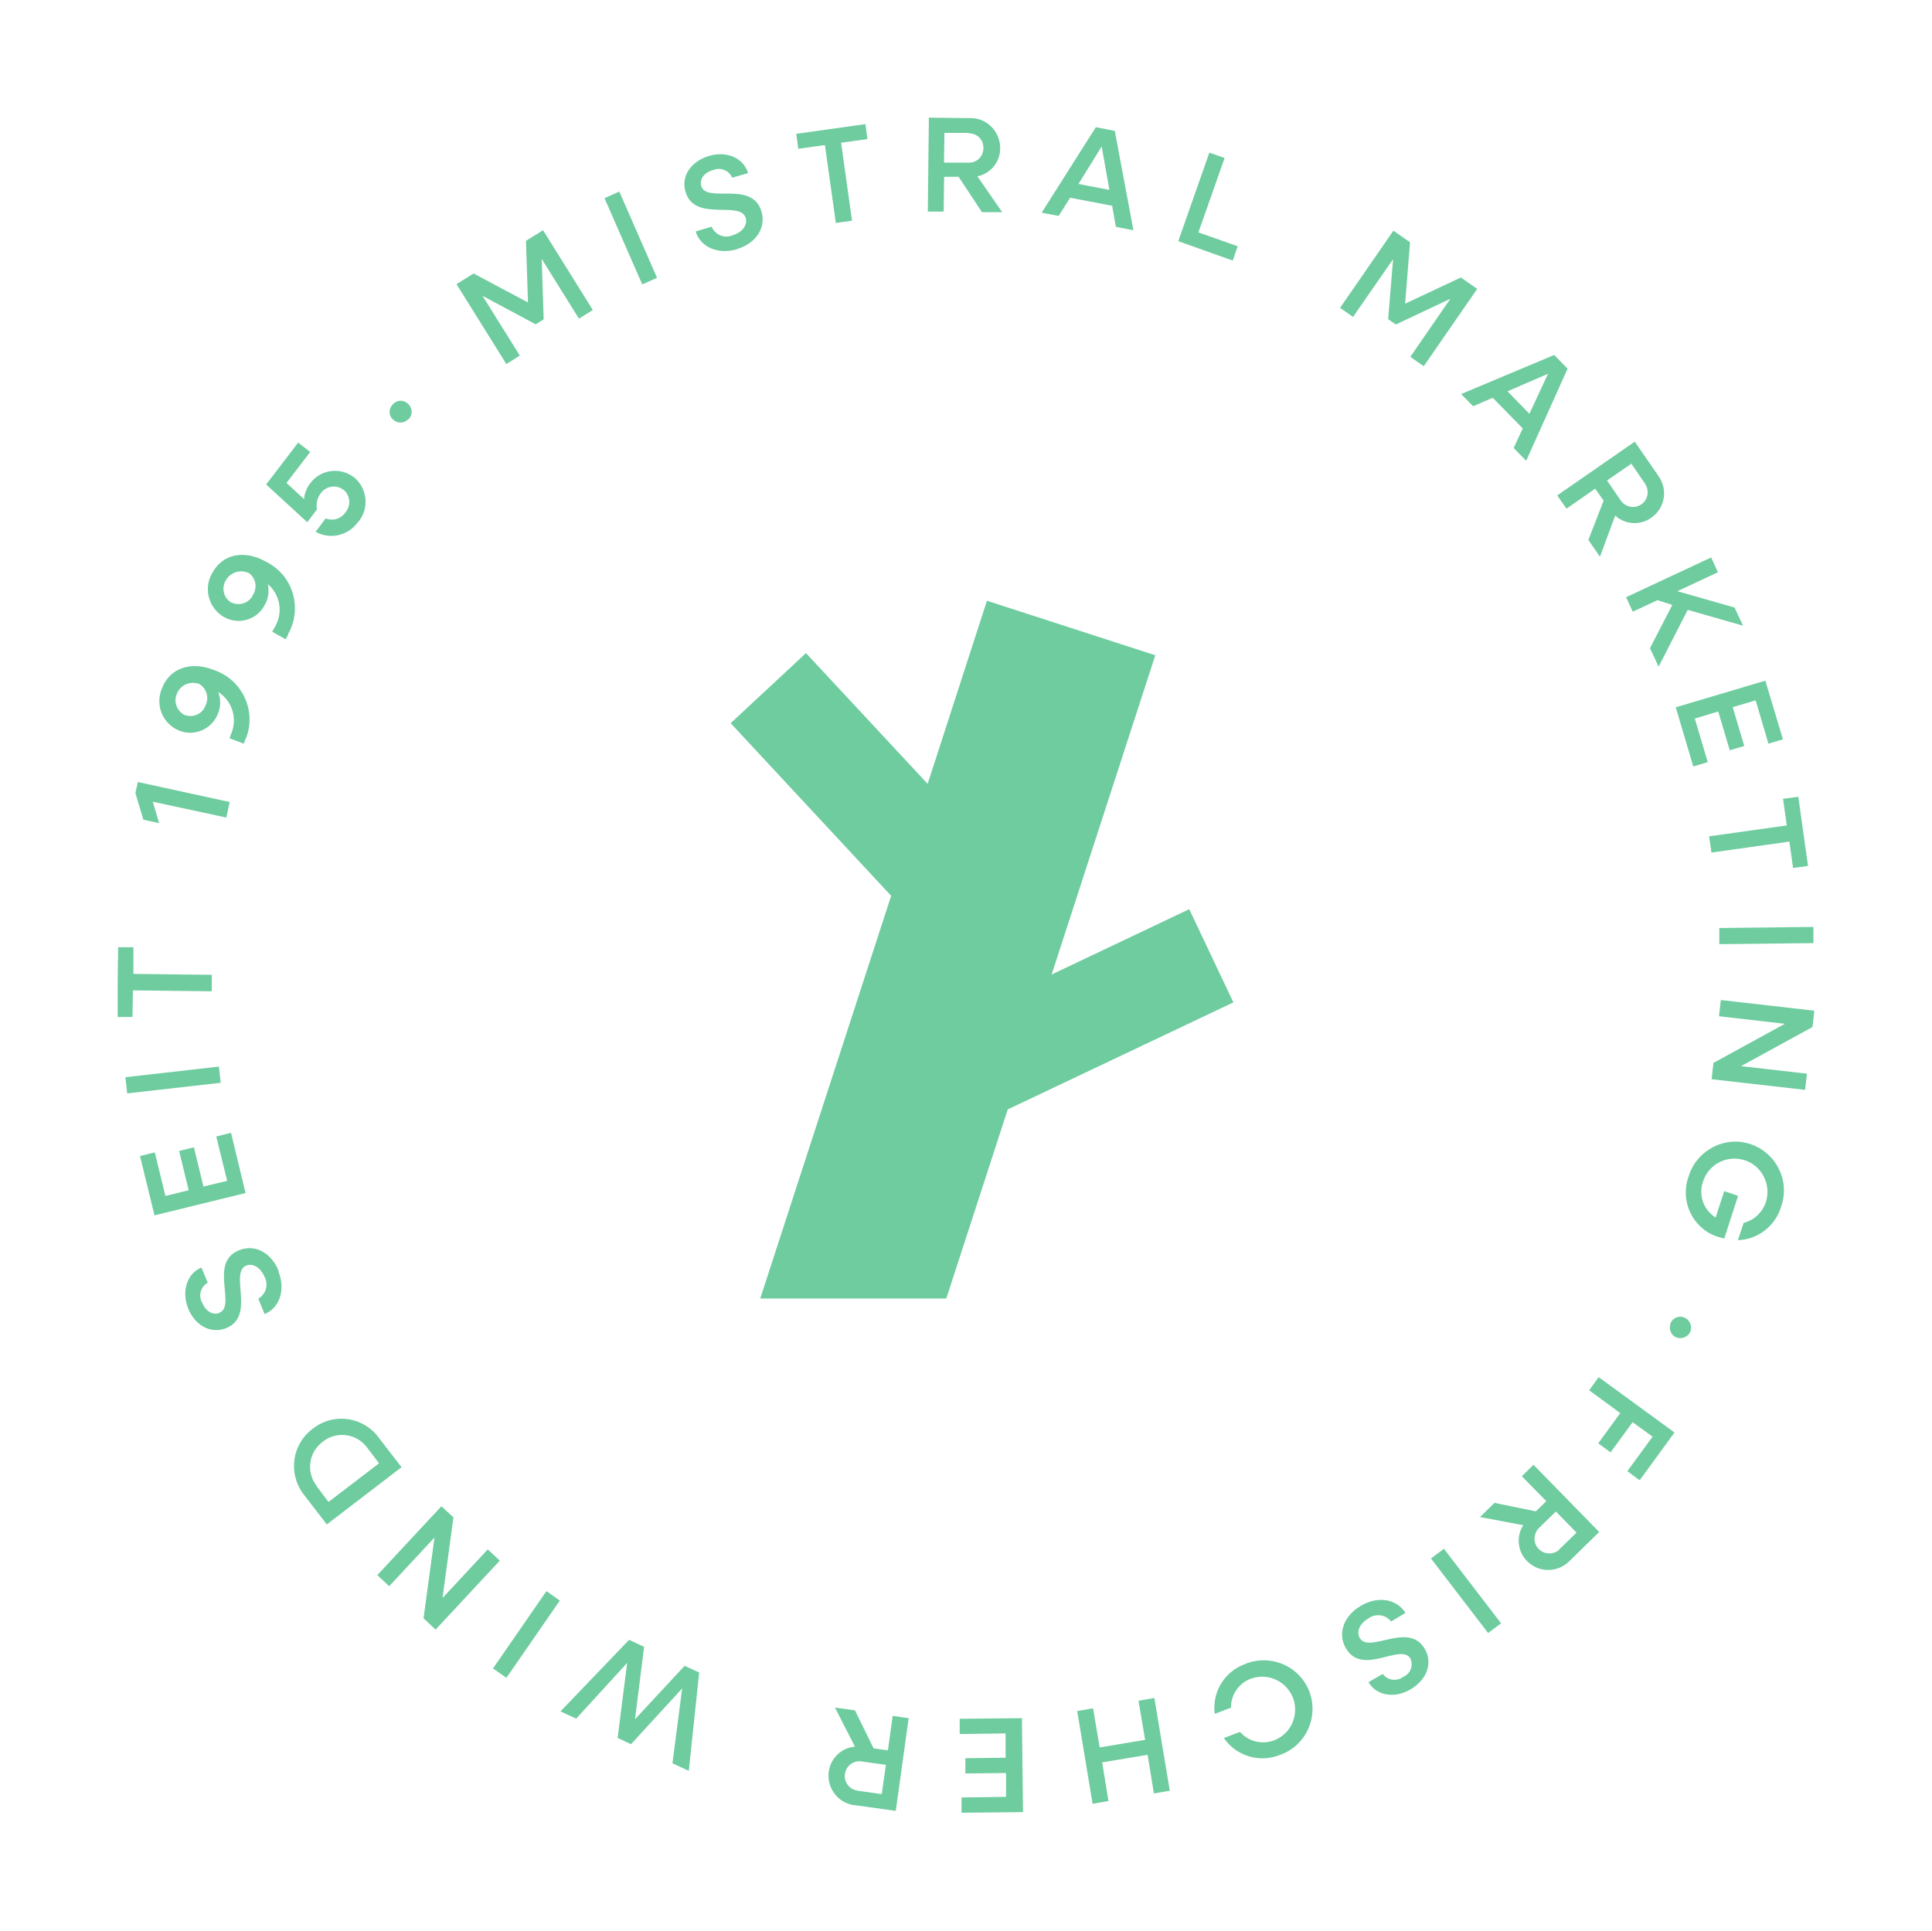 <?xml version="1.0" encoding="UTF-8"?>
<svg id="Ebene_1" data-name="Ebene 1" xmlns="http://www.w3.org/2000/svg" xmlns:xlink="http://www.w3.org/1999/xlink" viewBox="0 0 125.44 125.38">
  <defs>
    <style>
      .cls-1 {
        fill: #6ecc9f;
      }

      .cls-1, .cls-2 {
        stroke-width: 0px;
      }

      .cls-2 {
        fill: none;
      }

      .cls-3 {
        clip-path: url(#clippath);
      }
    </style>
    <clipPath id="clippath">
      <rect class="cls-2" x="7.64" y="7.63" width="110.15" height="110.12"/>
    </clipPath>
  </defs>
  <g id="Gruppe_440" data-name="Gruppe 440">
    <g id="Gruppe_437" data-name="Gruppe 437">
      <path id="Pfad_2423" data-name="Pfad 2423" class="cls-1" d="m77.23,59.03l-8.95,4.25h0l6.73-20.73-10.93-3.54-3.85,11.89h0l-7.9-8.49-4.89,4.55,10.42,11.21-8.5,26.15h12.08l3.99-12.28h0l14.65-6.95-2.86-6.04h.01Z"/>
    </g>
    <g class="cls-3">
    <animateTransform attributeName="transform"
              attributeType="XML"
              type="rotate"
              from="0 62 62"
              to="360 62 62"
              dur="50"
              repeatCount="indefinite"/>

      <g id="Gruppe_439" data-name="Gruppe 439">
        <g id="Gruppe_438" data-name="Gruppe 438">
          <path id="Pfad_2424" data-name="Pfad 2424" class="cls-1" d="m32.86,23.65l.89-.56-2.42-3.88,3.45,1.85.52-.32-.13-3.93,2.42,3.88.9-.56-3.23-5.18-1.11.69.13,4-3.53-1.88-1.11.69,3.23,5.18h-.01Zm8.84-5.18l.96-.43-2.45-5.6-.96.43,2.45,5.6Zm6.16-2.3c1.18-.35,1.9-1.34,1.58-2.44-.61-2.04-3.56-.5-3.91-1.65-.13-.46.22-.89.75-1.03.49-.21,1.05,0,1.26.49h0l1.03-.3c-.3-.99-1.39-1.46-2.55-1.11-1.12.34-1.83,1.28-1.51,2.33.59,1.99,3.56.53,3.91,1.7.13.47-.24.93-.83,1.11-.53.24-1.15,0-1.39-.55h0l-1.03.31c.3,1.02,1.46,1.52,2.69,1.15m6.41-1.7l1.05-.15-.71-5.06,1.71-.24-.13-.97-4.49.63.13.97,1.73-.24.71,5.06h0Zm5.95-.74h1.05l.03-2.26h.94l1.52,2.3h1.31l-1.61-2.33c.86-.18,1.48-.93,1.48-1.82,0-1.06-.83-1.95-1.89-1.96h-.07l-2.67-.03-.07,6.1h-.01Zm2.7-5.08c.52,0,.93.41.93.92v.04c0,.52-.4.94-.92.94h-1.64l.03-1.93h1.59s0,.03,0,.03Zm4.71,5.15l1.11.21.74-1.18,2.73.52.24,1.37,1.14.22-1.21-6.45-1.23-.24-3.51,5.54h0Zm2.39-1.86l1.51-2.44.5,2.82-1.99-.38h-.01Zm6.48,3.71l3.54,1.26.32-.93-2.55-.9,1.7-4.83-.99-.35s-2.02,5.76-2.02,5.76Zm10.48,4.31l.87.61,2.6-3.75-.32,3.9.5.34,3.54-1.67-2.6,3.77.87.61,3.47-5.02-1.06-.74-3.62,1.7.32-3.99-1.08-.75-3.47,5.02h-.03Zm7.87,5.6l.8.81,1.27-.55,1.95,1.99-.59,1.27.81.83,2.69-5.98-.87-.89-6.05,2.54v-.03Zm3.03-.16l2.63-1.14-1.21,2.6s-1.42-1.46-1.42-1.46Zm3.22,6.75l.61.87,1.86-1.3.55.78-.99,2.55.75,1.09.99-2.67c.65.59,1.61.65,2.33.15.89-.61,1.11-1.8.5-2.69-.01-.01-.03-.04-.04-.06l-1.52-2.2-5.02,3.48h-.01Zm5.71-.74c.3.43.19,1.03-.24,1.33-.43.3-1.03.19-1.33-.24h0l-.9-1.31,1.58-1.09.9,1.31h-.01Zm-1.24,7.34l.44.96,1.61-.75.96.31-1.45,2.81.56,1.2,1.89-3.69,3.59,1.03-.55-1.18-3.71-1.06,2.63-1.23-.44-.96-5.52,2.58h-.01Zm3.23,7.16l1.14,3.85.94-.28-.84-2.83,1.52-.46.75,2.52.94-.28-.75-2.52,1.49-.44.83,2.81.94-.28-1.14-3.81-5.85,1.74h.01Zm2.17,8.39l.15,1.05,5.06-.71.24,1.71.97-.13-.63-4.49-.99.13.24,1.73-5.06.71s.03,0,.03,0Zm.66,5.95v1.05l6.11-.07v-1.05l-6.11.07Zm.1,4.68l-.12,1.05,4.28.49-4.64,2.54-.12,1.06,6.07.69.12-1.05-4.28-.49,4.64-2.54.12-1.06-6.05-.69h-.01Zm-2.1,11.47c-.56,1.58.25,3.32,1.83,3.88.04,0,.1.03.15.04l.34.1.9-2.78-.9-.3-.56,1.71c-.8-.5-1.14-1.49-.8-2.38.38-1.12,1.59-1.71,2.72-1.33,1.09.37,1.68,1.55,1.36,2.66-.21.69-.77,1.23-1.46,1.4l-.37,1.12c1.31-.04,2.45-.94,2.81-2.2.58-1.65-.31-3.44-1.95-4.02s-3.44.31-4.02,1.95c0,.04-.03.07-.03.12m-1.17,9.52c-.16.35-.01.77.32.93.35.16.77,0,.93-.32s.03-.75-.32-.93c-.34-.18-.75-.04-.93.3v.03m-4.68,3.51l-.62.86,2.02,1.48-1.43,1.96.8.59,1.43-1.96,1.3.94-1.64,2.24.8.59,2.26-3.1-4.93-3.6h.01Zm-4.24,5.7l-.75.74,1.59,1.62-.68.66-2.69-.55-.94.92,2.81.53c-.47.74-.37,1.7.24,2.32.74.77,1.96.78,2.73.04l.06-.06,1.9-1.86s-4.27-4.37-4.27-4.37Zm1.68,5.51c-.4.35-1,.32-1.36-.07-.34-.37-.32-.93,0-1.3l1.14-1.11,1.34,1.37-1.14,1.11h.01Zm-7.49-.06l-.84.63,3.71,4.84.84-.63-3.71-4.84Zm-5.42,3.72c-1.06.63-1.52,1.77-.94,2.75,1.08,1.83,3.57-.38,4.19.66.19.46,0,.99-.46,1.18h0c-.41.32-1.02.25-1.34-.18h0l-.93.53c.52.89,1.71,1.08,2.75.46,1.02-.61,1.46-1.68.9-2.63-1.06-1.79-3.59.34-4.21-.69-.25-.41,0-.96.55-1.27.46-.35,1.12-.27,1.48.19h0l.93-.55c-.55-.92-1.79-1.12-2.89-.47m-7.47,3.77c-1.36.46-2.21,1.82-2.02,3.25l1.05-.4c0-.86.53-1.62,1.34-1.9,1.12-.38,2.33.22,2.72,1.34.35,1.06-.16,2.23-1.2,2.66-.8.32-1.71.12-2.27-.53l-1.05.4c.81,1.18,2.35,1.64,3.68,1.08,1.64-.59,2.48-2.41,1.89-4.05s-2.41-2.48-4.05-1.89c-.03,0-.06.01-.09.03m-5.94,2.23l-1.03.18.43,2.54-2.95.49-.43-2.54-1.03.18,1,6.02,1.03-.18-.41-2.51,2.95-.49.41,2.51,1.03-.18-1-6.02Zm-8.62,1.31l-4.02.04v.99l2.98-.04v1.58l-2.61.03v.99l2.64-.03v1.55l-2.89.04v.99l3.99-.04-.07-6.1h-.01Zm-7.34,0l-1.03-.15-.31,2.24-.93-.13-1.21-2.47-1.3-.18,1.3,2.54c-.87.07-1.58.74-1.7,1.61-.15,1.05.58,2.04,1.64,2.19h.07l2.64.37.84-6.04h-.01Zm-3.32,4.7c-.53-.07-.89-.56-.81-1.08.07-.53.56-.89,1.08-.81l1.58.22-.27,1.9-1.58-.22h0Zm-10.26-7.66l-.96-.44-3.22,3.47.59-4.7-.97-.46-4.46,4.65,1.02.47,3.31-3.62-.62,4.87.87.41,3.32-3.62-.63,4.86,1.06.49.68-6.42v.03h.01Zm-9.07-4.68l-.86-.61-3.47,5.02.87.61,3.47-5.02h-.01Zm-3.9-2.6l-.77-.72-2.94,3.16.71-5.24-.78-.72-4.16,4.47.77.72,2.94-3.16-.71,5.24.78.74,4.16-4.47h0Zm-6.38-6.07l-1.45-1.88c-.96-1.34-2.83-1.67-4.19-.69-.04.03-.07.06-.12.09-1.33.99-1.61,2.86-.62,4.21.03.04.06.07.09.12l1.45,1.88,4.84-3.71h0Zm-5.49,1.24c-.69-.87-.55-2.13.31-2.82.03,0,.04-.04.07-.06.86-.69,2.13-.56,2.82.3.01.03.04.04.06.07l.78,1.03-3.28,2.51-.78-1.03h.01Zm-2.48-13.98c-.46-1.14-1.52-1.77-2.58-1.33-1.96.8-.15,3.59-1.27,4.06-.44.18-.9-.13-1.11-.65-.27-.46-.1-1.05.35-1.3h.01l-.41-.99c-.94.38-1.31,1.54-.86,2.66.44,1.09,1.46,1.68,2.47,1.27,1.92-.78.18-3.6,1.3-4.06.44-.18.94.15,1.18.72.28.5.1,1.15-.4,1.43h0l.41,1c.99-.4,1.37-1.59.89-2.79m-2.13-5.08l-.94-3.9-.96.24.71,2.88-1.54.37-.62-2.55-.96.24.62,2.55-1.51.37-.69-2.83-.96.24.94,3.85,5.92-1.45h-.01Zm-1.61-7.15l-.12-1.05-6.07.69.12,1.05,6.07-.69Zm-.58-5.96v-1.05l-5.09-.06v-1.73h-.99l-.06,4.53h.99l.03-1.73,5.11.06v-.03h.01Zm.94-11.24l.22-1.03-5.96-1.3-.16.72.52,1.73,1.02.22-.41-1.39,4.78,1.03h0Zm1.27-5.14c.69-1.73-.15-3.69-1.88-4.39-.07-.03-.16-.06-.24-.09-1.54-.59-2.85-.04-3.32,1.2-.46,1.05.01,2.27,1.06,2.73.03,0,.06.03.07.03.97.38,2.08-.09,2.48-1.06,0-.03.01-.04.03-.07.18-.44.18-.94,0-1.39.9.56,1.27,1.7.86,2.69l-.12.32.93.35.12-.34h0Zm-2.6-2.21c-.16.55-.75.86-1.3.69h-.03c-.53-.24-.78-.86-.55-1.39h0c.22-.58.86-.86,1.45-.65.47.28.66.87.43,1.37m5.33-4.58c.93-1.61.4-3.68-1.21-4.61-.07-.04-.15-.09-.22-.12-1.43-.8-2.81-.47-3.45.69-.61.97-.31,2.24.65,2.86.03.01.04.03.07.04.92.53,2.08.22,2.61-.69,0-.03.03-.04.04-.07.24-.41.31-.9.21-1.37.81.69,1,1.86.46,2.78l-.18.31.87.49.18-.31s-.03,0-.03,0Zm-2.26-2.57c-.25.52-.87.74-1.39.5h-.03c-.5-.31-.65-.96-.34-1.46h0c.31-.53.97-.72,1.52-.44.43.34.53.96.22,1.42m6.82-4.72c.75-.86.65-2.16-.21-2.91-.01-.01-.04-.03-.06-.04-.87-.66-2.13-.5-2.79.37,0,0-.01.03-.03.04-.24.3-.37.65-.4,1.02l-1.14-1.05,1.54-2.01-.78-.61-2.08,2.72,2.67,2.45.63-.83c-.07-.37.01-.75.25-1.05.32-.46.97-.58,1.43-.25,0,0,.01,0,.03.01.44.35.52,1,.16,1.45,0,0-.03.03-.03.04-.28.41-.81.58-1.27.38l-.66.87c.94.53,2.13.25,2.75-.63m3.28-6.67c.27-.27.28-.69.01-.97l-.03-.03c-.27-.27-.69-.28-.97,0l-.03.03c-.27.27-.28.71,0,.97h.01c.27.28.71.28.97.01h.01"/>
        </g>
      </g>
    </g>
  </g>
</svg>